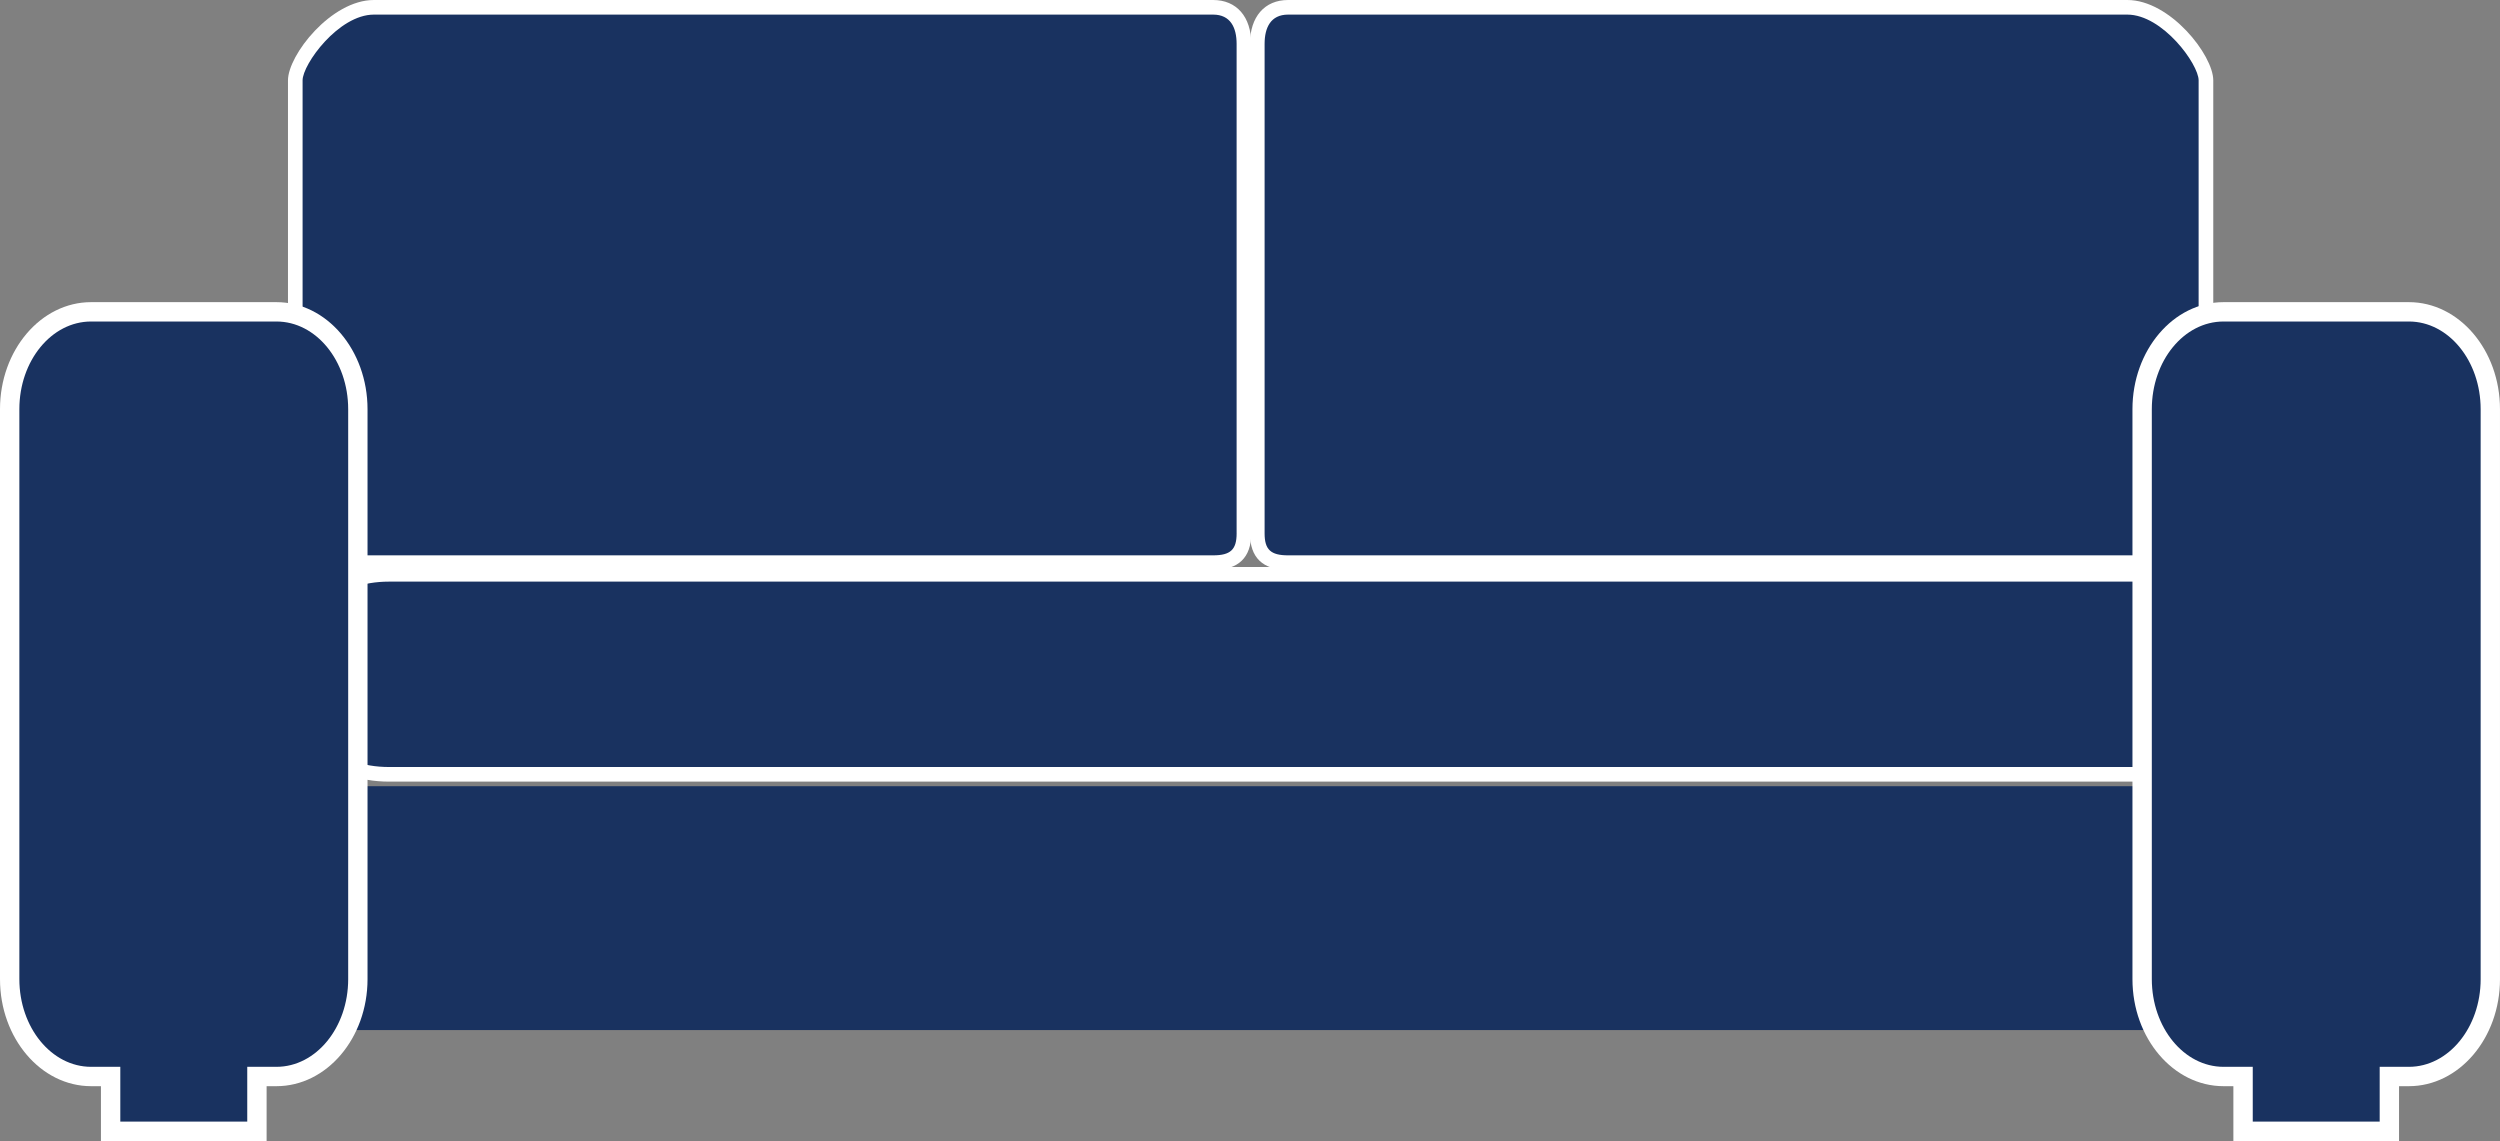 <?xml version="1.0" encoding="utf-8"?>
<!-- Generator: Adobe Illustrator 16.0.0, SVG Export Plug-In . SVG Version: 6.00 Build 0)  -->
<!DOCTYPE svg PUBLIC "-//W3C//DTD SVG 1.1//EN" "http://www.w3.org/Graphics/SVG/1.1/DTD/svg11.dtd">
<svg version="1.1" id="Layer_1" xmlns="http://www.w3.org/2000/svg" xmlns:xlink="http://www.w3.org/1999/xlink" x="0px" y="0px"
	 width="186.978px" height="85.336px" viewBox="0 0 186.978 85.336" enable-background="new 0 0 186.978 85.336"
	 xml:space="preserve">
<rect x="0" y="0" width="186.978" height="85.336" fill="#808080" stroke="none"/>
<g>
	<g>
		<path fill="#193260" d="M172.004,69.646c0,4.085-3.464,7.396-7.739,7.396H25.092c-4.274,0-7.739-3.311-7.739-7.396v-3.448
			c0-4.083,3.464-7.396,7.739-7.396h139.173c4.275,0,7.739,3.313,7.739,7.396V69.646z"/>
		<g>
			<g>
				<path fill="#FFFFFF" d="M24.993,42.627c-2.548,0-3.455-1.413-3.455-2.732V6.012c0-1.89,3.227-6.012,6.428-6.012H90.73
					c1.758,0,2.852,1.256,2.852,3.279v36.615c0,1.813-0.96,2.732-2.852,2.732H24.993z"/>
				<path fill="#193260" d="M92.489,39.895c0,1.207-0.454,1.64-1.758,1.64H24.993c-1.305,0-2.362-0.433-2.362-1.64V6.012
					c0-1.208,2.69-4.92,5.334-4.92H90.73c1.304,0,1.758,0.979,1.758,2.188V39.895z"/>
			</g>
			<g>
				<path fill="#FFFFFF" d="M96.339,42.627c-1.892,0-2.851-0.919-2.851-2.732V3.279C93.488,1.256,94.581,0,96.339,0h62.765
					c3.202,0,6.429,4.122,6.429,6.012v33.883c0,1.319-0.908,2.732-3.455,2.732H96.339z"/>
				<path fill="#193260" d="M94.581,39.895c0,1.207,0.453,1.64,1.758,1.64h65.738c1.305,0,2.361-0.433,2.361-1.64V6.012
					c0-1.208-2.691-4.92-5.335-4.92H96.339c-1.305,0-1.758,0.979-1.758,2.188V39.895z"/>
			</g>
		</g>
		<path fill="#FFFFFF" d="M29.106,58.459c-4.624,0-7.292-3.011-7.292-6.715v-2.622c0-3.701,2.669-6.716,7.292-6.716H160.25
			c4.624,0,7.292,3.015,7.292,6.716v2.622c0,3.704-2.668,6.715-7.292,6.715H29.106z"/>
		<path fill="#193260" d="M166.449,51.744c0,3.104-2.172,5.622-6.199,5.622H29.106c-4.027,0-6.199-2.518-6.199-5.622v-2.622
			c0-3.104,2.172-5.622,6.199-5.622H160.25c4.027,0,6.199,2.518,6.199,5.622V51.744z"/>
		<path fill="#FFFFFF" d="M7.549,85.336v-4.099H6.814C3.057,81.237,0,77.646,0,73.23V30.604c0-4.414,3.057-8.006,6.814-8.006h13.861
			c3.757,0,6.813,3.592,6.813,8.006V73.23c0,4.415-3.056,8.007-6.813,8.007H19.94v4.099H7.549z"/>
		<path fill="#193260" d="M20.675,24.046H6.814c-2.963,0-5.366,2.936-5.366,6.558V73.23c0,3.622,2.403,6.559,5.366,6.559h2.184
			v4.099h9.494v-4.099h2.184c2.963,0,5.365-2.937,5.365-6.559V30.604C26.041,26.981,23.638,24.046,20.675,24.046z"/>
		<path fill="#FFFFFF" d="M167.037,85.336v-4.099h-0.735c-3.757,0-6.813-3.592-6.813-8.007V30.604c0-4.414,3.057-8.006,6.813-8.006
			h13.861c3.758,0,6.814,3.592,6.814,8.006V73.23c0,4.415-3.057,8.007-6.814,8.007h-0.736v4.099H167.037z"/>
		<path fill="#193260" d="M180.163,24.046h-13.861c-2.963,0-5.365,2.936-5.365,6.558V73.23c0,3.622,2.402,6.559,5.365,6.559h2.184
			v4.099h9.493v-4.099h2.185c2.963,0,5.367-2.937,5.367-6.559V30.604C185.53,26.981,183.126,24.046,180.163,24.046z"/>
	</g>
</g>
</svg>
